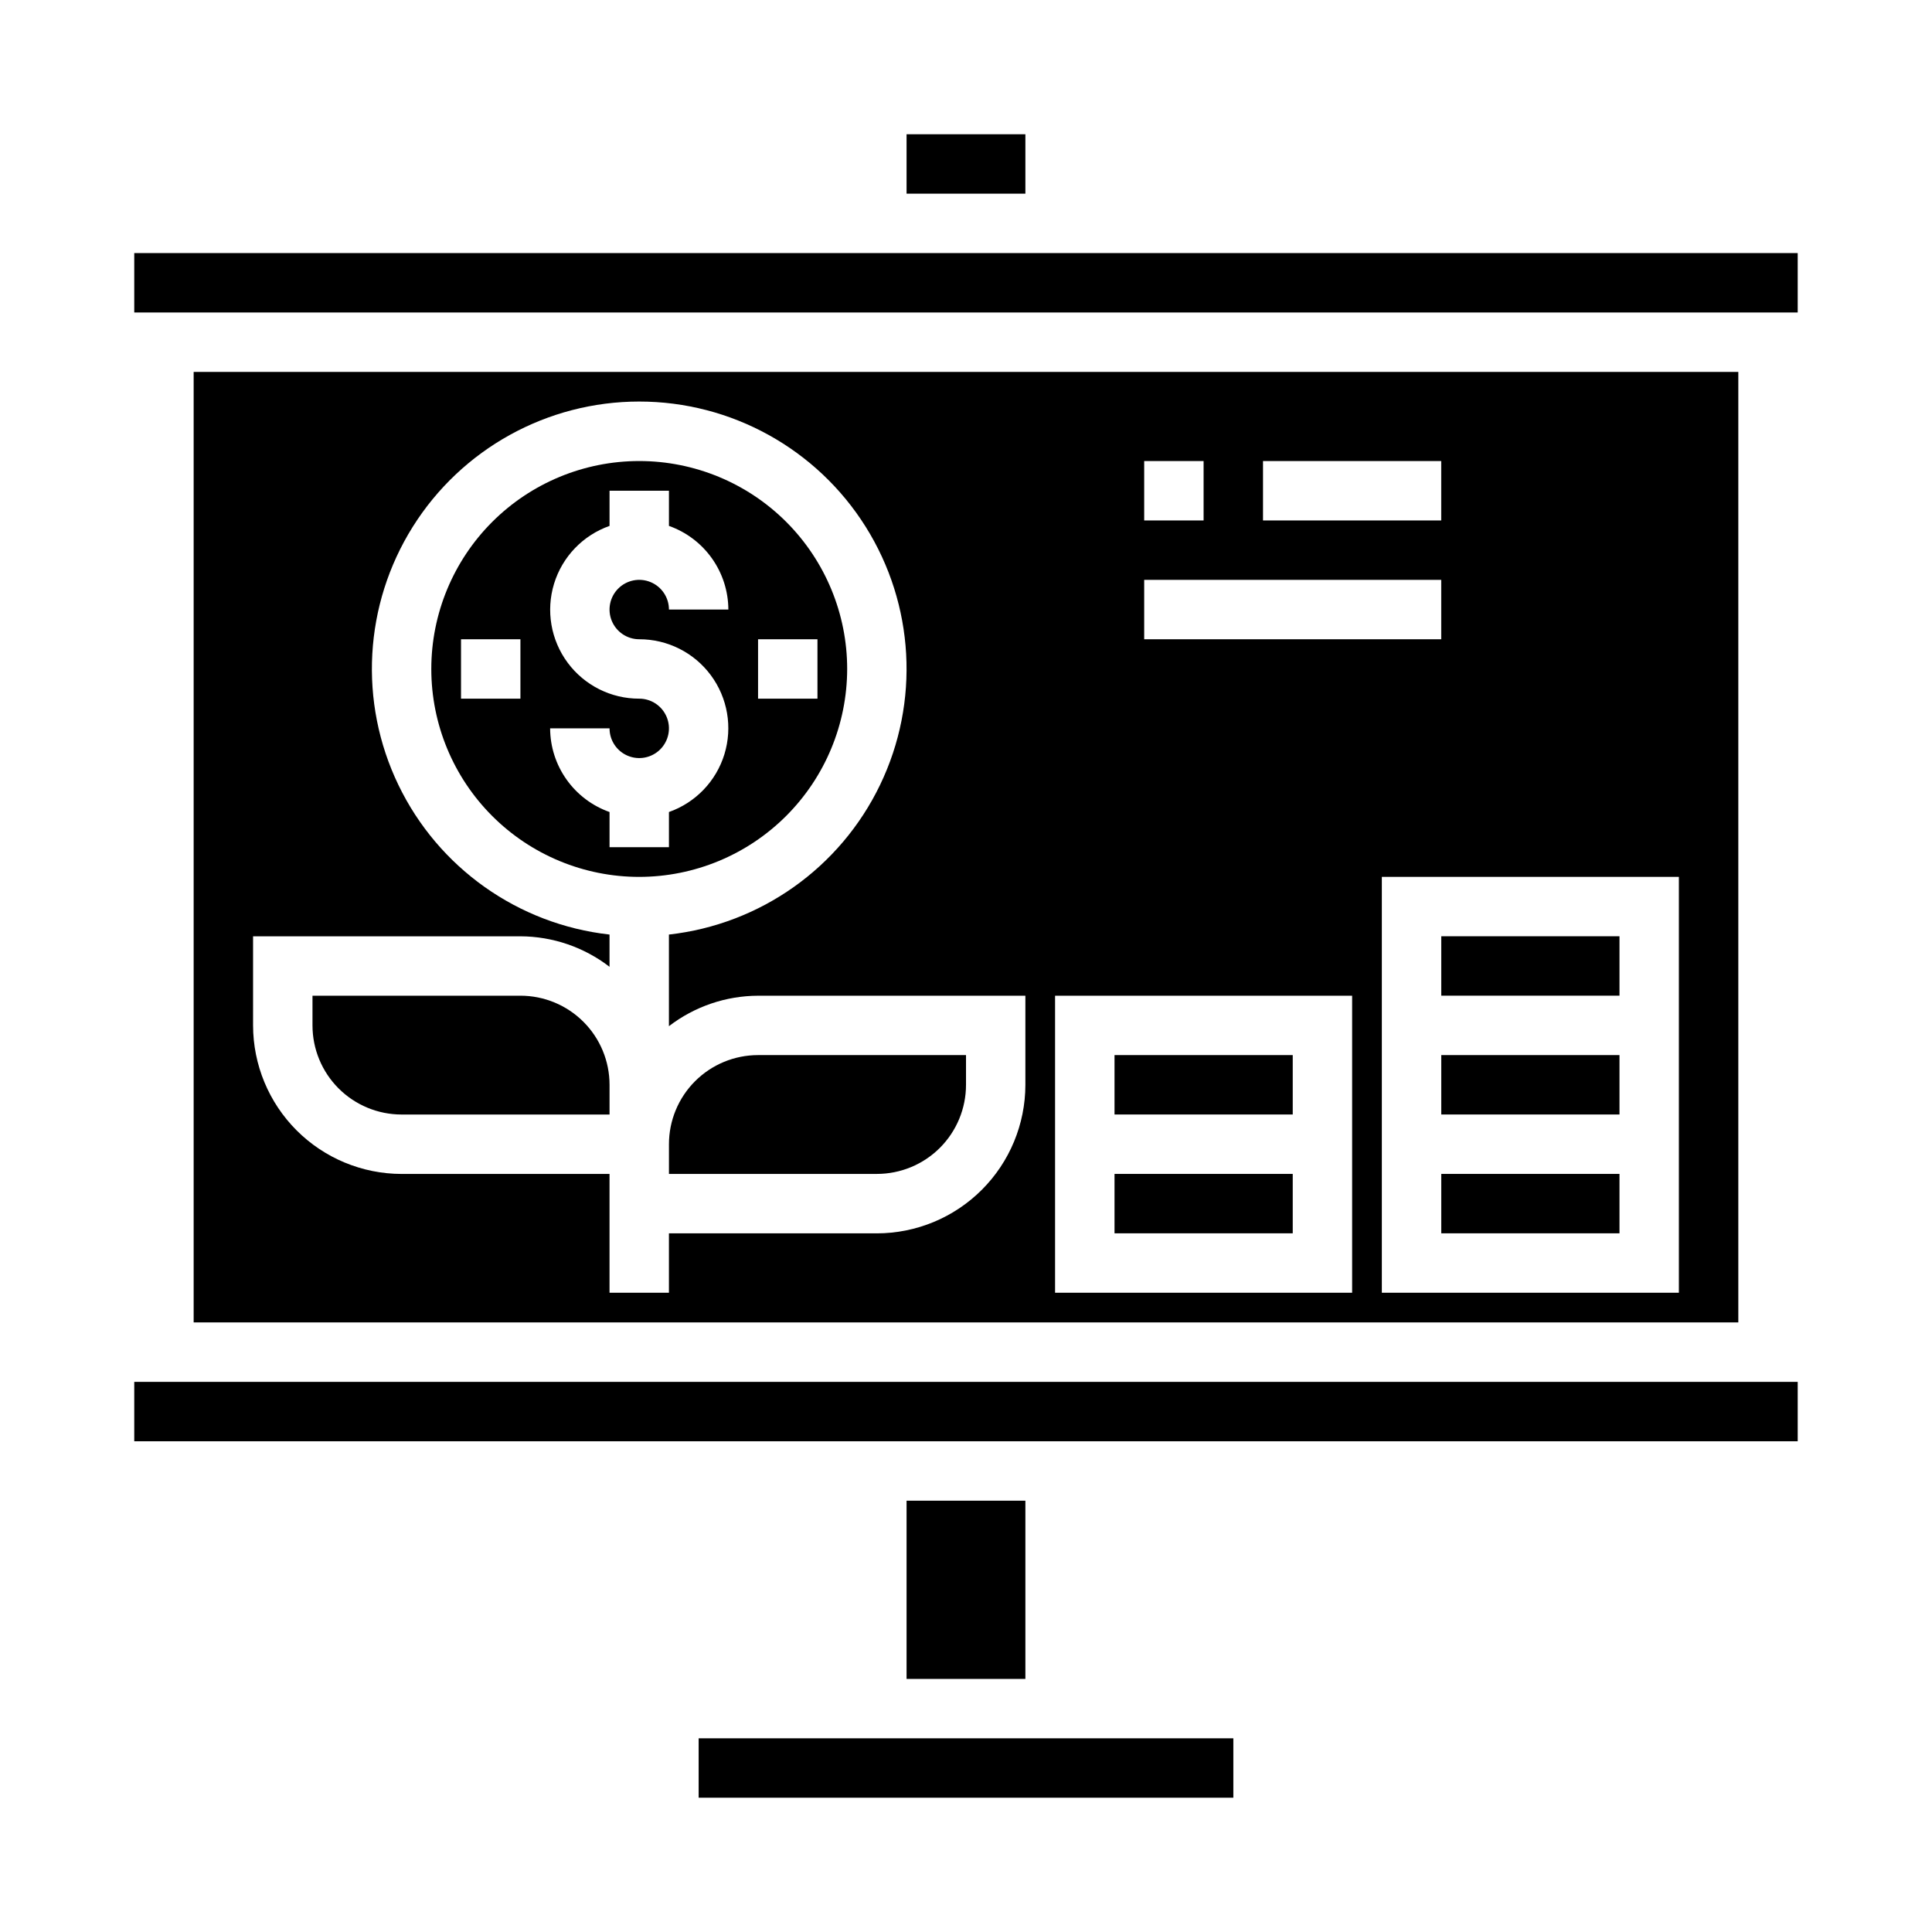 <?xml version="1.0" encoding="UTF-8"?>
<!-- Uploaded to: ICON Repo, www.svgrepo.com, Generator: ICON Repo Mixer Tools -->
<svg fill="#000000" width="800px" height="800px" version="1.1" viewBox="144 144 512 512" xmlns="http://www.w3.org/2000/svg">
 <g>
  <path d="m525.95 392.12h47.23v15.742h-47.23z"/>
  <path d="m525.95 423.61h47.23v15.742h-47.23z"/>
  <path d="m439.36 423.61h47.23v15.742h-47.23z"/>
  <path d="m525.95 455.1h47.23v15.742h-47.23z"/>
  <path d="m439.36 455.1h47.23v15.742h-47.23z"/>
  <path d="m329.15 604.67h141.7v15.742h-141.7z"/>
  <path d="m384.25 179.58h31.488v15.742h-31.488z"/>
  <path d="m179.58 211.07h440.83v15.742h-440.83z"/>
  <path d="m384.25 541.7h31.488v47.23h-31.488z"/>
  <path d="m179.58 510.21h440.83v15.742h-440.83z"/>
  <path d="m368.51 321.28c0-14.613-5.809-28.629-16.141-38.965-10.336-10.332-24.352-16.137-38.965-16.137s-28.629 5.805-38.965 16.137c-10.332 10.336-16.141 24.352-16.141 38.965 0 14.617 5.809 28.633 16.141 38.965 10.336 10.336 24.352 16.141 38.965 16.141 14.609-0.016 28.617-5.828 38.945-16.16 10.332-10.328 16.141-24.336 16.16-38.945zm-23.617-7.871h15.742v15.742h-15.742zm-62.977 15.742h-15.742v-15.742h15.742zm7.871 7.871h15.742l0.004 0.004c0 3.184 1.918 6.055 4.859 7.273 2.941 1.215 6.328 0.543 8.578-1.707 2.25-2.254 2.926-5.637 1.707-8.578-1.219-2.945-4.09-4.863-7.273-4.863-7.481 0.016-14.52-3.523-18.973-9.531-4.453-6.008-5.789-13.777-3.602-20.926 2.191-7.152 7.648-12.84 14.703-15.324v-9.32h15.742v9.32c4.59 1.621 8.566 4.621 11.383 8.59 2.82 3.969 4.344 8.711 4.363 13.578h-15.746c0-3.184-1.918-6.055-4.859-7.273-2.941-1.219-6.328-0.547-8.578 1.707-2.25 2.25-2.926 5.637-1.707 8.578s4.09 4.859 7.273 4.859c7.481-0.016 14.52 3.523 18.973 9.531 4.453 6.012 5.789 13.777 3.602 20.93-2.191 7.152-7.648 12.84-14.703 15.324v9.32h-15.742v-9.32c-4.59-1.625-8.566-4.625-11.383-8.594-2.82-3.965-4.344-8.707-4.363-13.574z"/>
  <path d="m195.32 494.46h409.35v-251.9h-409.35zm393.6-7.871h-78.719v-110.21h78.719zm-110.21-220.41h47.23v15.742h-47.23zm-31.488 0h15.742v15.742h-15.742zm0 31.488h78.719v15.742h-78.719zm-23.617 110.21h78.723v78.719h-78.723zm-212.54-15.746h70.848c8.547 0.031 16.844 2.867 23.617 8.078v-8.543c-24.223-2.707-45.355-17.676-55.941-39.633-10.59-21.953-9.148-47.809 3.812-68.453 12.961-20.641 35.625-33.168 60-33.168s47.039 12.527 60 33.168c12.961 20.645 14.402 46.5 3.812 68.453-10.586 21.957-31.719 36.926-55.941 39.633v24.285c6.773-5.207 15.07-8.047 23.617-8.074h70.848v23.617c-0.012 10.434-4.164 20.438-11.543 27.816-7.379 7.379-17.383 11.531-27.816 11.543h-55.105v15.742h-15.742v-31.488h-55.105c-10.434-0.012-20.438-4.164-27.816-11.539-7.379-7.379-11.531-17.387-11.543-27.82z"/>
  <path d="m321.28 455.1h55.105c6.262 0 12.27-2.488 16.699-6.914 4.43-4.43 6.918-10.438 6.918-16.699v-7.875h-55.105c-6.262 0-12.27 2.488-16.699 6.918-4.43 4.43-6.918 10.438-6.918 16.699z"/>
  <path d="m250.43 439.36h55.105v-7.871c0-6.266-2.488-12.273-6.918-16.699-4.43-4.43-10.438-6.918-16.699-6.918h-55.105v7.871c0 6.266 2.488 12.27 6.918 16.699 4.43 4.43 10.438 6.918 16.699 6.918z"/>
 </g>
</svg>
